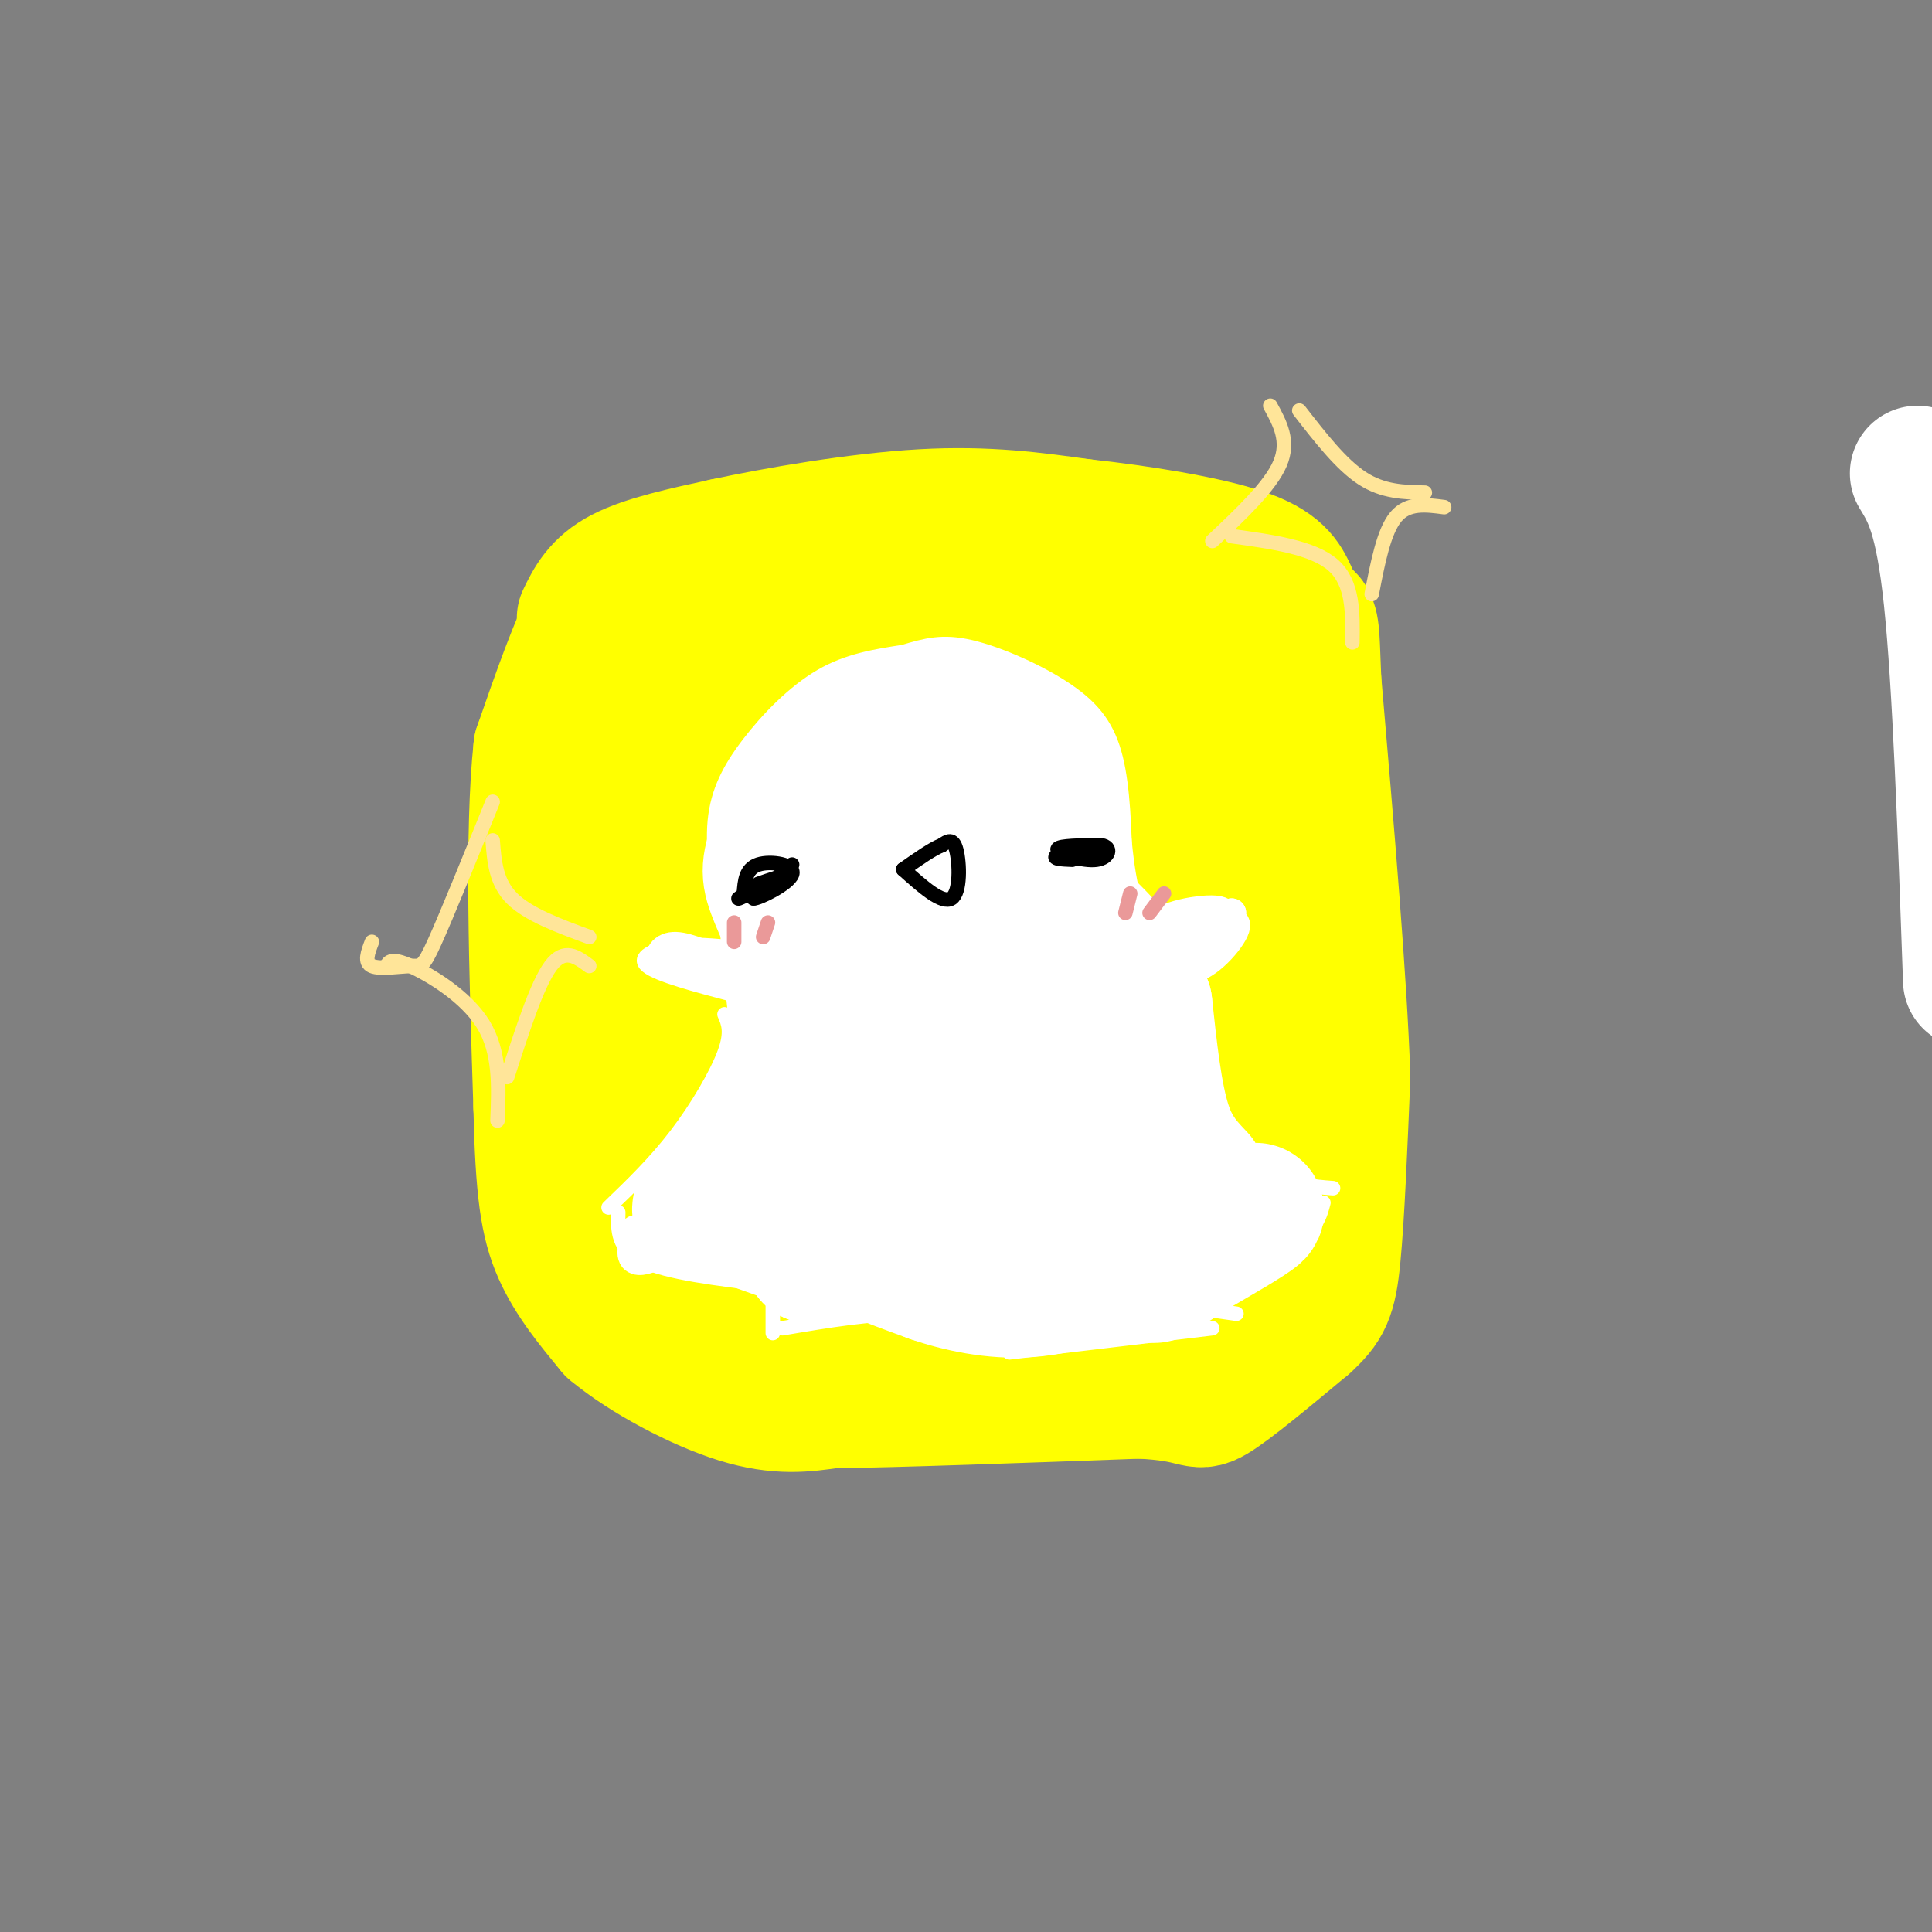 <svg viewBox='0 0 400 400' version='1.1' xmlns='http://www.w3.org/2000/svg' xmlns:xlink='http://www.w3.org/1999/xlink'><rect x="0" y="0" width="400" height="400" fill="#808080" stroke="none"/><g fill='none' stroke='rgb(255,255,0)' stroke-width='28' stroke-linecap='round' stroke-linejoin='round'><path d='M125,127c-2.000,-1.667 -4.000,-3.333 14,-4c18.000,-0.667 56.000,-0.333 94,0'/><path d='M233,123c18.500,0.000 17.750,0.000 17,0'/><path d='M123,131c0.000,0.000 4.000,115.000 4,115'/><path d='M127,246c0.667,23.000 0.333,23.000 0,23'/><path d='M127,273c0.000,0.000 82.000,-1.000 82,-1'/><path d='M209,272c20.889,-1.178 32.111,-3.622 40,-4c7.889,-0.378 12.444,1.311 17,3'/><path d='M271,270c0.000,0.000 -2.000,-97.000 -2,-97'/><path d='M269,173c-0.178,-18.956 0.378,-17.844 -1,-23c-1.378,-5.156 -4.689,-16.578 -8,-28'/><path d='M260,122c-6.167,-4.500 -17.583,-1.750 -29,1'/><path d='M121,128c1.583,-3.250 3.167,-6.500 8,-9c4.833,-2.500 12.917,-4.250 21,-6'/><path d='M150,113c10.911,-2.356 27.689,-5.244 41,-6c13.311,-0.756 23.156,0.622 33,2'/><path d='M224,109c12.022,1.289 25.578,3.511 33,6c7.422,2.489 8.711,5.244 10,8'/><path d='M139,119c-2.200,-0.267 -4.400,-0.533 -7,0c-2.600,0.533 -5.600,1.867 -9,8c-3.400,6.133 -7.200,17.067 -11,28'/><path d='M112,155c-1.833,17.000 -0.917,45.500 0,74'/><path d='M112,229c0.400,17.467 1.400,24.133 4,30c2.600,5.867 6.800,10.933 11,16'/><path d='M127,275c6.644,5.556 17.756,11.444 26,14c8.244,2.556 13.622,1.778 19,1'/><path d='M172,290c13.833,-0.167 38.917,-1.083 64,-2'/><path d='M236,288c12.444,0.578 11.556,3.022 15,1c3.444,-2.022 11.222,-8.511 19,-15'/><path d='M270,274c4.200,-3.800 5.200,-5.800 6,-14c0.800,-8.200 1.400,-22.600 2,-37'/><path d='M278,223c-0.667,-19.833 -3.333,-50.917 -6,-82'/><path d='M272,141c-0.711,-15.571 0.511,-13.498 -9,-13c-9.511,0.498 -29.756,-0.578 -45,-1c-15.244,-0.422 -25.489,-0.191 -41,5c-15.511,5.191 -36.289,15.340 -44,19c-7.711,3.660 -2.356,0.830 3,-2'/><path d='M136,149c7.128,-8.962 23.449,-30.368 17,-15c-6.449,15.368 -35.668,67.510 -29,65c6.668,-2.510 49.225,-59.671 56,-64c6.775,-4.329 -22.230,44.174 -36,73c-13.770,28.826 -12.306,37.976 -10,40c2.306,2.024 5.453,-3.076 5,0c-0.453,3.076 -4.507,14.328 9,-10c13.507,-24.328 44.573,-84.237 56,-107c11.427,-22.763 3.213,-8.382 -5,6'/><path d='M199,137c-5.911,11.710 -18.187,37.984 -25,54c-6.813,16.016 -8.163,21.774 -12,37c-3.837,15.226 -10.163,39.921 -5,33c5.163,-6.921 21.814,-45.458 37,-75c15.186,-29.542 28.908,-50.088 27,-45c-1.908,5.088 -19.446,35.810 -30,63c-10.554,27.190 -14.123,50.850 -13,57c1.123,6.150 6.937,-5.208 15,-24c8.063,-18.792 18.373,-45.016 28,-64c9.627,-18.984 18.570,-30.728 17,-25c-1.570,5.728 -13.653,28.927 -21,53c-7.347,24.073 -9.956,49.021 -10,58c-0.044,8.979 2.478,1.990 5,-5'/><path d='M212,254c4.473,-15.849 13.154,-52.973 22,-80c8.846,-27.027 17.856,-43.959 16,-32c-1.856,11.959 -14.580,52.808 -21,83c-6.420,30.192 -6.538,49.728 1,29c7.538,-20.728 22.732,-81.721 25,-80c2.268,1.721 -8.389,66.156 -9,77c-0.611,10.844 8.826,-31.902 12,-43c3.174,-11.098 0.087,9.451 -3,30'/><path d='M255,238c-0.911,8.978 -1.689,16.422 -2,18c-0.311,1.578 -0.156,-2.711 0,-7'/></g>
<g fill='none' stroke='rgb(255,255,255)' stroke-width='3' stroke-linecap='round' stroke-linejoin='round'><path d='M150,191c-1.292,-7.452 -2.583,-14.905 -2,-21c0.583,-6.095 3.042,-10.833 7,-16c3.958,-5.167 9.417,-10.762 15,-14c5.583,-3.238 11.292,-4.119 17,-5'/><path d='M187,135c4.742,-1.396 8.096,-2.384 14,-1c5.904,1.384 14.359,5.142 20,9c5.641,3.858 8.469,7.817 10,14c1.531,6.183 1.766,14.592 2,23'/><path d='M233,180c0.167,5.000 -0.417,6.000 -1,7'/><path d='M150,196c-3.689,-0.311 -7.378,-0.622 -11,0c-3.622,0.622 -7.178,2.178 -5,4c2.178,1.822 10.089,3.911 18,6'/><path d='M237,190c4.733,-0.111 9.467,-0.222 12,1c2.533,1.222 2.867,3.778 2,6c-0.867,2.222 -2.933,4.111 -5,6'/><path d='M150,210c0.800,1.822 1.600,3.644 0,8c-1.600,4.356 -5.600,11.244 -10,17c-4.400,5.756 -9.200,10.378 -14,15'/><path d='M248,208c0.222,5.911 0.444,11.822 3,18c2.556,6.178 7.444,12.622 12,16c4.556,3.378 8.778,3.689 13,4'/><path d='M128,251c-0.083,3.750 -0.167,7.500 5,10c5.167,2.500 15.583,3.750 26,5'/><path d='M160,268c0.000,0.000 0.000,8.000 0,8'/><path d='M162,275c9.333,-1.583 18.667,-3.167 27,-3c8.333,0.167 15.667,2.083 23,4'/><path d='M274,249c-0.667,2.583 -1.333,5.167 -6,9c-4.667,3.833 -13.333,8.917 -22,14'/><path d='M249,271c0.000,0.000 7.000,1.000 7,1'/><path d='M251,275c0.000,0.000 -42.000,5.000 -42,5'/></g>
<g fill='none' stroke='rgb(255,255,255)' stroke-width='28' stroke-linecap='round' stroke-linejoin='round'><path d='M397,98c2.583,4.250 5.167,8.500 7,26c1.833,17.500 2.917,48.250 4,79'/><path d='M188,208c-3.433,0.317 -6.865,0.635 -9,-4c-2.135,-4.635 -2.972,-14.221 -1,-16c1.972,-1.779 6.752,4.250 8,8c1.248,3.750 -1.036,5.220 -3,6c-1.964,0.780 -3.608,0.871 -5,-2c-1.392,-2.871 -2.532,-8.702 -2,-14c0.532,-5.298 2.736,-10.062 5,-12c2.264,-1.938 4.587,-1.050 6,0c1.413,1.050 1.915,2.261 2,4c0.085,1.739 -0.246,4.007 -2,6c-1.754,1.993 -4.930,3.712 -7,1c-2.070,-2.712 -3.035,-9.856 -4,-17'/><path d='M176,168c-0.045,-2.842 1.843,-1.448 2,-3c0.157,-1.552 -1.416,-6.051 -4,-4c-2.584,2.051 -6.177,10.653 -7,17c-0.823,6.347 1.125,10.440 1,8c-0.125,-2.440 -2.321,-11.411 -3,-11c-0.679,0.411 0.161,10.206 1,20'/><path d='M166,195c-0.644,0.356 -2.756,-8.756 -3,-6c-0.244,2.756 1.378,17.378 3,32'/><path d='M166,221c-1.167,8.667 -5.583,14.333 -10,20'/><path d='M156,241c-4.311,5.067 -10.089,7.733 -11,9c-0.911,1.267 3.044,1.133 7,1'/><path d='M152,251c4.378,1.089 11.822,3.311 15,5c3.178,1.689 2.089,2.844 1,4'/><path d='M168,260c2.244,-0.356 7.356,-3.244 11,-4c3.644,-0.756 5.822,0.622 8,2'/><path d='M187,258c4.178,0.267 10.622,-0.067 16,1c5.378,1.067 9.689,3.533 14,6'/><path d='M217,265c-6.356,-0.889 -29.244,-6.111 -36,-7c-6.756,-0.889 2.622,2.556 12,6'/><path d='M193,264c5.378,1.867 12.822,3.533 20,3c7.178,-0.533 14.089,-3.267 21,-6'/><path d='M234,261c5.905,-1.738 10.167,-3.083 10,-2c-0.167,1.083 -4.762,4.595 -5,5c-0.238,0.405 3.881,-2.298 8,-5'/><path d='M247,259c4.536,-2.667 11.875,-6.833 13,-8c1.125,-1.167 -3.964,0.667 -7,0c-3.036,-0.667 -4.018,-3.833 -5,-7'/><path d='M248,244c-2.156,-2.422 -5.044,-4.978 -7,-11c-1.956,-6.022 -2.978,-15.511 -4,-25'/><path d='M237,208c-3.000,-7.167 -8.500,-12.583 -14,-18'/><path d='M223,190c-2.800,-8.489 -2.800,-20.711 -4,-27c-1.200,-6.289 -3.600,-6.644 -6,-7'/><path d='M213,156c-2.933,-3.089 -7.267,-7.311 -14,-8c-6.733,-0.689 -15.867,2.156 -25,5'/><path d='M174,153c-6.694,5.063 -10.929,15.221 -13,21c-2.071,5.779 -1.978,7.178 0,12c1.978,4.822 5.840,13.068 9,18c3.160,4.932 5.617,6.552 8,6c2.383,-0.552 4.691,-3.276 7,-6'/><path d='M185,204c2.515,-12.605 5.301,-41.118 10,-34c4.699,7.118 11.311,49.867 14,49c2.689,-0.867 1.455,-45.349 3,-47c1.545,-1.651 5.870,39.528 6,57c0.130,17.472 -3.935,11.236 -8,5'/><path d='M210,234c-8.133,-2.026 -24.465,-9.592 -30,-14c-5.535,-4.408 -0.272,-5.657 5,-7c5.272,-1.343 10.554,-2.780 19,2c8.446,4.780 20.057,15.778 23,23c2.943,7.222 -2.782,10.668 -7,13c-4.218,2.332 -6.930,3.548 -11,4c-4.070,0.452 -9.498,0.138 -14,-1c-4.502,-1.138 -8.077,-3.102 -11,-7c-2.923,-3.898 -5.192,-9.731 -6,-13c-0.808,-3.269 -0.154,-3.976 3,-6c3.154,-2.024 8.808,-5.367 16,-5c7.192,0.367 15.921,4.443 21,8c5.079,3.557 6.507,6.594 4,10c-2.507,3.406 -8.950,7.181 -14,9c-5.050,1.819 -8.706,1.682 -13,1c-4.294,-0.682 -9.227,-1.909 -11,-4c-1.773,-2.091 -0.387,-5.045 1,-8'/><path d='M185,239c3.000,-2.167 10.000,-3.583 17,-5'/></g>
<g fill='none' stroke='rgb(255,255,255)' stroke-width='6' stroke-linecap='round' stroke-linejoin='round'><path d='M151,201c-5.378,0.089 -10.756,0.178 -13,-1c-2.244,-1.178 -1.356,-3.622 1,-4c2.356,-0.378 6.178,1.311 10,3'/><path d='M149,199c1.667,0.500 0.833,0.250 0,0'/><path d='M246,199c-1.325,-0.137 -2.650,-0.274 -2,-2c0.650,-1.726 3.273,-5.040 5,-5c1.727,0.040 2.556,3.434 0,6c-2.556,2.566 -8.497,4.305 -7,2c1.497,-2.305 10.431,-8.654 13,-9c2.569,-0.346 -1.229,5.309 -5,8c-3.771,2.691 -7.515,2.417 -10,2c-2.485,-0.417 -3.710,-0.976 -1,-3c2.710,-2.024 9.355,-5.512 16,-9'/><path d='M255,189c0.009,1.040 -7.970,8.139 -12,11c-4.030,2.861 -4.112,1.485 -5,0c-0.888,-1.485 -2.583,-3.080 0,-5c2.583,-1.920 9.443,-4.167 12,-4c2.557,0.167 0.809,2.746 -2,5c-2.809,2.254 -6.681,4.181 -9,3c-2.319,-1.181 -3.086,-5.472 1,-8c4.086,-2.528 13.025,-3.294 13,-2c-0.025,1.294 -9.012,4.647 -18,8'/><path d='M153,214c-2.293,8.970 -4.587,17.939 -6,23c-1.413,5.061 -1.946,6.212 -4,8c-2.054,1.788 -5.630,4.212 -3,-2c2.630,-6.212 11.466,-21.061 11,-20c-0.466,1.061 -10.233,18.030 -20,35'/><path d='M131,258c-1.327,5.574 5.356,2.010 8,0c2.644,-2.010 1.250,-2.464 -2,-3c-3.250,-0.536 -8.357,-1.153 -4,1c4.357,2.153 18.179,7.077 32,12'/></g>
<g fill='none' stroke='rgb(0,0,0)' stroke-width='3' stroke-linecap='round' stroke-linejoin='round'><path d='M222,178c-2.242,-0.091 -4.485,-0.182 -3,-1c1.485,-0.818 6.697,-2.364 9,-2c2.303,0.364 1.697,2.636 -1,3c-2.697,0.364 -7.485,-1.182 -8,-2c-0.515,-0.818 3.242,-0.909 7,-1'/><path d='M226,175c1.333,0.167 1.167,1.083 1,2'/><path d='M164,179c0.000,0.000 -8.000,7.000 -8,7'/><path d='M156,186c0.952,0.143 7.333,-3.000 8,-5c0.667,-2.000 -4.381,-2.857 -7,-2c-2.619,0.857 -2.810,3.429 -3,6'/><path d='M160,182c-3.933,2.156 -7.867,4.311 -7,4c0.867,-0.311 6.533,-3.089 8,-4c1.467,-0.911 -1.267,0.044 -4,1'/><path d='M187,180c4.044,3.622 8.089,7.244 10,6c1.911,-1.244 1.689,-7.356 1,-10c-0.689,-2.644 -1.844,-1.822 -3,-1'/><path d='M195,175c-1.833,0.667 -4.917,2.833 -8,5'/></g>
<g fill='none' stroke='rgb(234,153,153)' stroke-width='3' stroke-linecap='round' stroke-linejoin='round'><path d='M152,191c0.000,0.000 0.000,4.000 0,4'/><path d='M159,191c0.000,0.000 -1.000,3.000 -1,3'/><path d='M234,185c0.000,0.000 -1.000,4.000 -1,4'/><path d='M241,185c0.000,0.000 -3.000,4.000 -3,4'/></g>
<g fill='none' stroke='rgb(255,229,153)' stroke-width='3' stroke-linecap='round' stroke-linejoin='round'><path d='M263,84c2.000,3.667 4.000,7.333 2,12c-2.000,4.667 -8.000,10.333 -14,16'/><path d='M269,85c4.333,5.583 8.667,11.167 13,14c4.333,2.833 8.667,2.917 13,3'/><path d='M255,111c8.417,1.167 16.833,2.333 21,6c4.167,3.667 4.083,9.833 4,16'/><path d='M299,105c-3.750,-0.500 -7.500,-1.000 -10,2c-2.500,3.000 -3.750,9.500 -5,16'/><path d='M102,166c-4.744,11.720 -9.488,23.440 -12,29c-2.512,5.560 -2.792,4.958 -5,5c-2.208,0.042 -6.345,0.726 -8,0c-1.655,-0.726 -0.827,-2.863 0,-5'/><path d='M102,174c0.333,4.333 0.667,8.667 4,12c3.333,3.333 9.667,5.667 16,8'/><path d='M80,200c0.511,-0.889 1.022,-1.778 5,0c3.978,1.778 11.422,6.222 15,12c3.578,5.778 3.289,12.889 3,20'/><path d='M122,200c-2.583,-1.917 -5.167,-3.833 -8,0c-2.833,3.833 -5.917,13.417 -9,23'/></g>
</svg>